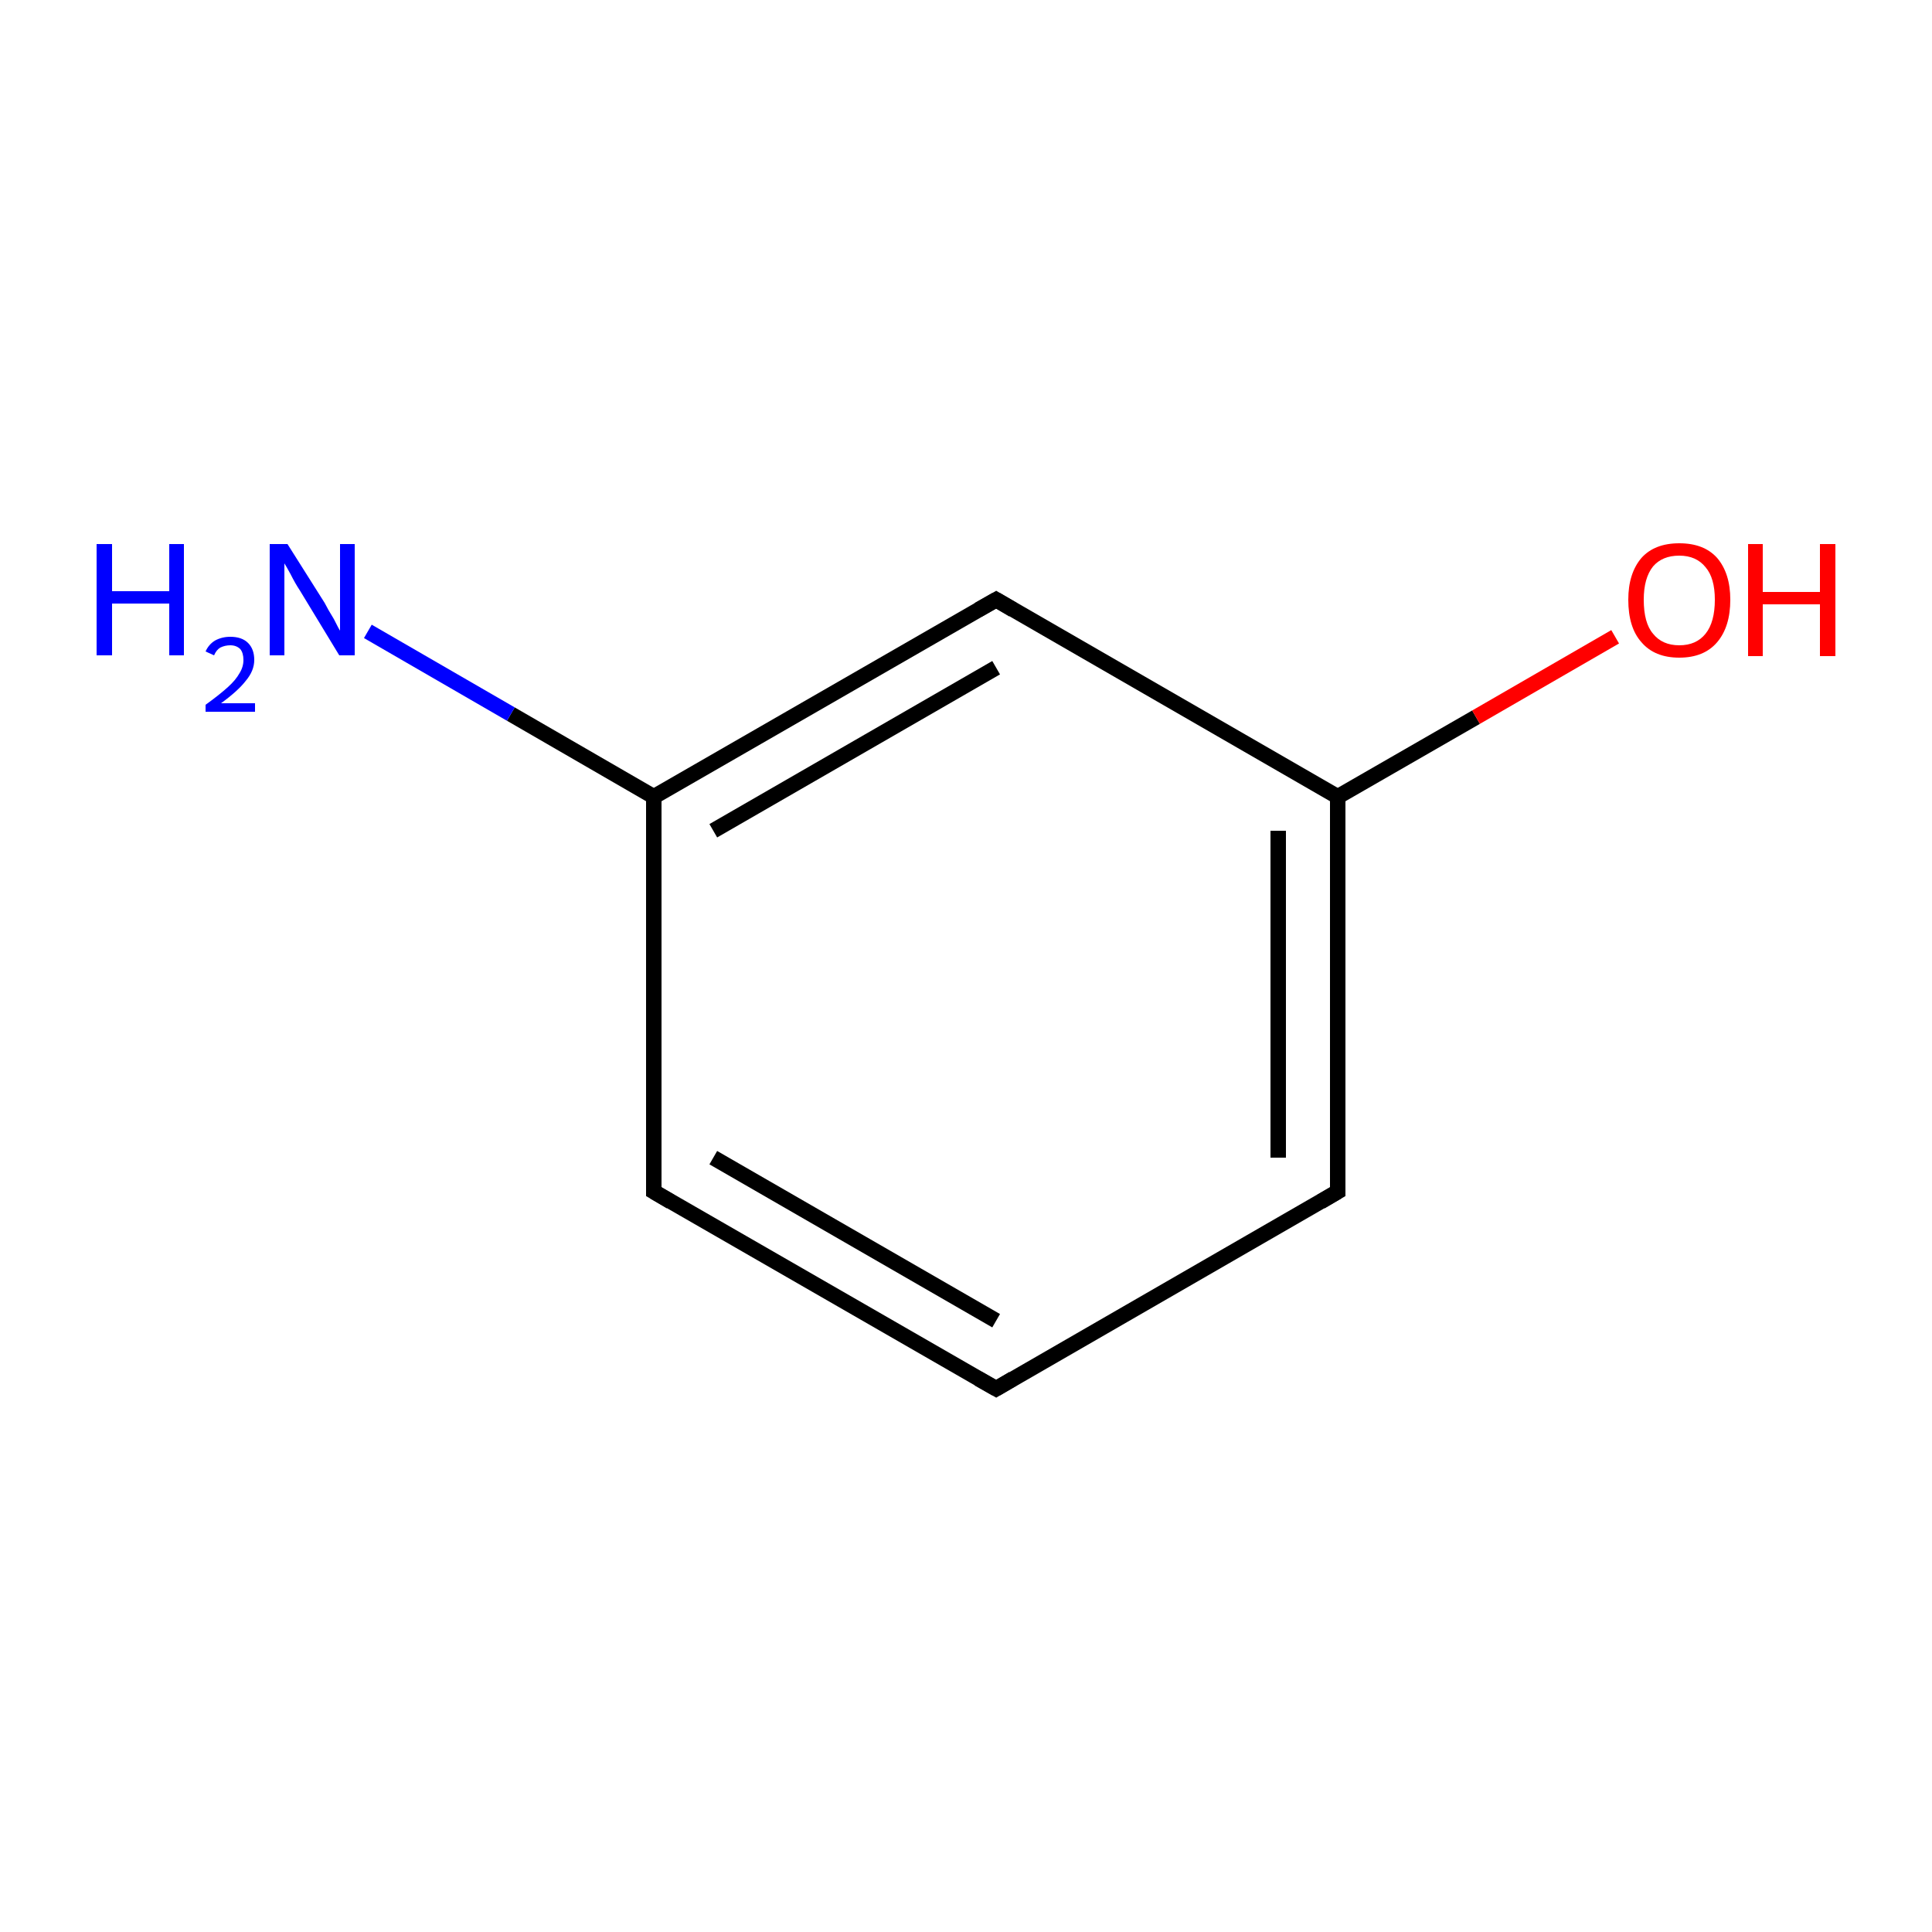 <?xml version='1.0' encoding='iso-8859-1'?>
<svg version='1.1' baseProfile='full'
              xmlns='http://www.w3.org/2000/svg'
                      xmlns:rdkit='http://www.rdkit.org/xml'
                      xmlns:xlink='http://www.w3.org/1999/xlink'
                  xml:space='preserve'
width='250px' height='250px' viewBox='0 0 250 250'>
<!-- END OF HEADER -->
<rect style='opacity:1.0;fill:#FFFFFF;stroke:none' width='250.0' height='250.0' x='0.0' y='0.0'> </rect>
<path class='bond-0 atom-0 atom-1' d='M 128.9,179.7 L 84.6,154.2' style='fill:none;fill-rule:evenodd;stroke:#000000;stroke-width:2.0px;stroke-linecap:butt;stroke-linejoin:miter;stroke-opacity:1' />
<path class='bond-0 atom-0 atom-1' d='M 128.9,170.9 L 92.3,149.8' style='fill:none;fill-rule:evenodd;stroke:#000000;stroke-width:2.0px;stroke-linecap:butt;stroke-linejoin:miter;stroke-opacity:1' />
<path class='bond-1 atom-0 atom-2' d='M 128.9,179.7 L 173.1,154.2' style='fill:none;fill-rule:evenodd;stroke:#000000;stroke-width:2.0px;stroke-linecap:butt;stroke-linejoin:miter;stroke-opacity:1' />
<path class='bond-2 atom-1 atom-4' d='M 84.6,154.2 L 84.6,103.1' style='fill:none;fill-rule:evenodd;stroke:#000000;stroke-width:2.0px;stroke-linecap:butt;stroke-linejoin:miter;stroke-opacity:1' />
<path class='bond-3 atom-2 atom-5' d='M 173.1,154.2 L 173.1,103.1' style='fill:none;fill-rule:evenodd;stroke:#000000;stroke-width:2.0px;stroke-linecap:butt;stroke-linejoin:miter;stroke-opacity:1' />
<path class='bond-3 atom-2 atom-5' d='M 165.4,149.8 L 165.4,107.5' style='fill:none;fill-rule:evenodd;stroke:#000000;stroke-width:2.0px;stroke-linecap:butt;stroke-linejoin:miter;stroke-opacity:1' />
<path class='bond-4 atom-3 atom-4' d='M 128.9,77.6 L 84.6,103.1' style='fill:none;fill-rule:evenodd;stroke:#000000;stroke-width:2.0px;stroke-linecap:butt;stroke-linejoin:miter;stroke-opacity:1' />
<path class='bond-4 atom-3 atom-4' d='M 128.9,86.4 L 92.3,107.5' style='fill:none;fill-rule:evenodd;stroke:#000000;stroke-width:2.0px;stroke-linecap:butt;stroke-linejoin:miter;stroke-opacity:1' />
<path class='bond-5 atom-3 atom-5' d='M 128.9,77.6 L 173.1,103.1' style='fill:none;fill-rule:evenodd;stroke:#000000;stroke-width:2.0px;stroke-linecap:butt;stroke-linejoin:miter;stroke-opacity:1' />
<path class='bond-6 atom-4 atom-6' d='M 84.6,103.1 L 66.1,92.4' style='fill:none;fill-rule:evenodd;stroke:#000000;stroke-width:2.0px;stroke-linecap:butt;stroke-linejoin:miter;stroke-opacity:1' />
<path class='bond-6 atom-4 atom-6' d='M 66.1,92.4 L 47.6,81.7' style='fill:none;fill-rule:evenodd;stroke:#0000FF;stroke-width:2.0px;stroke-linecap:butt;stroke-linejoin:miter;stroke-opacity:1' />
<path class='bond-7 atom-5 atom-7' d='M 173.1,103.1 L 191.0,92.8' style='fill:none;fill-rule:evenodd;stroke:#000000;stroke-width:2.0px;stroke-linecap:butt;stroke-linejoin:miter;stroke-opacity:1' />
<path class='bond-7 atom-5 atom-7' d='M 191.0,92.8 L 209.0,82.4' style='fill:none;fill-rule:evenodd;stroke:#FF0000;stroke-width:2.0px;stroke-linecap:butt;stroke-linejoin:miter;stroke-opacity:1' />
<path d='M 126.6,178.4 L 128.9,179.7 L 131.1,178.4' style='fill:none;stroke:#000000;stroke-width:2.0px;stroke-linecap:butt;stroke-linejoin:miter;stroke-opacity:1;' />
<path d='M 86.8,155.5 L 84.6,154.2 L 84.6,151.6' style='fill:none;stroke:#000000;stroke-width:2.0px;stroke-linecap:butt;stroke-linejoin:miter;stroke-opacity:1;' />
<path d='M 170.9,155.5 L 173.1,154.2 L 173.1,151.6' style='fill:none;stroke:#000000;stroke-width:2.0px;stroke-linecap:butt;stroke-linejoin:miter;stroke-opacity:1;' />
<path d='M 126.6,78.9 L 128.9,77.6 L 131.1,78.9' style='fill:none;stroke:#000000;stroke-width:2.0px;stroke-linecap:butt;stroke-linejoin:miter;stroke-opacity:1;' />
<path class='atom-6' d='M 12.5 70.4
L 14.5 70.4
L 14.5 76.5
L 21.9 76.5
L 21.9 70.4
L 23.8 70.4
L 23.8 84.8
L 21.9 84.8
L 21.9 78.1
L 14.5 78.1
L 14.5 84.8
L 12.5 84.8
L 12.5 70.4
' fill='#0000FF'/>
<path class='atom-6' d='M 26.6 84.3
Q 27.0 83.4, 27.8 82.9
Q 28.7 82.4, 29.8 82.4
Q 31.3 82.4, 32.1 83.2
Q 32.9 84.0, 32.9 85.4
Q 32.9 86.8, 31.8 88.1
Q 30.8 89.4, 28.6 91.0
L 33.0 91.0
L 33.0 92.1
L 26.6 92.1
L 26.6 91.2
Q 28.4 89.9, 29.5 88.9
Q 30.5 88.0, 31.0 87.1
Q 31.5 86.3, 31.5 85.4
Q 31.5 84.5, 31.1 84.0
Q 30.6 83.5, 29.8 83.5
Q 29.1 83.5, 28.5 83.8
Q 28.0 84.1, 27.7 84.8
L 26.6 84.3
' fill='#0000FF'/>
<path class='atom-6' d='M 37.2 70.4
L 42.0 78.0
Q 42.4 78.8, 43.2 80.1
Q 43.9 81.5, 44.0 81.6
L 44.0 70.4
L 45.9 70.4
L 45.9 84.8
L 43.9 84.8
L 38.8 76.4
Q 38.2 75.5, 37.6 74.3
Q 37.0 73.2, 36.8 72.9
L 36.8 84.8
L 34.9 84.8
L 34.9 70.4
L 37.2 70.4
' fill='#0000FF'/>
<path class='atom-7' d='M 210.7 77.6
Q 210.7 74.2, 212.4 72.2
Q 214.1 70.3, 217.3 70.3
Q 220.5 70.3, 222.2 72.2
Q 223.9 74.2, 223.9 77.6
Q 223.9 81.1, 222.2 83.1
Q 220.5 85.1, 217.3 85.1
Q 214.1 85.1, 212.4 83.1
Q 210.7 81.2, 210.7 77.6
M 217.3 83.5
Q 219.5 83.5, 220.7 82.0
Q 221.9 80.5, 221.9 77.6
Q 221.9 74.8, 220.7 73.4
Q 219.5 71.9, 217.3 71.9
Q 215.1 71.9, 213.9 73.3
Q 212.7 74.8, 212.7 77.6
Q 212.7 80.6, 213.9 82.0
Q 215.1 83.5, 217.3 83.5
' fill='#FF0000'/>
<path class='atom-7' d='M 226.2 70.4
L 228.1 70.4
L 228.1 76.6
L 235.5 76.6
L 235.5 70.4
L 237.5 70.4
L 237.5 84.9
L 235.5 84.9
L 235.5 78.2
L 228.1 78.2
L 228.1 84.9
L 226.2 84.9
L 226.2 70.4
' fill='#FF0000'/>
</svg>
